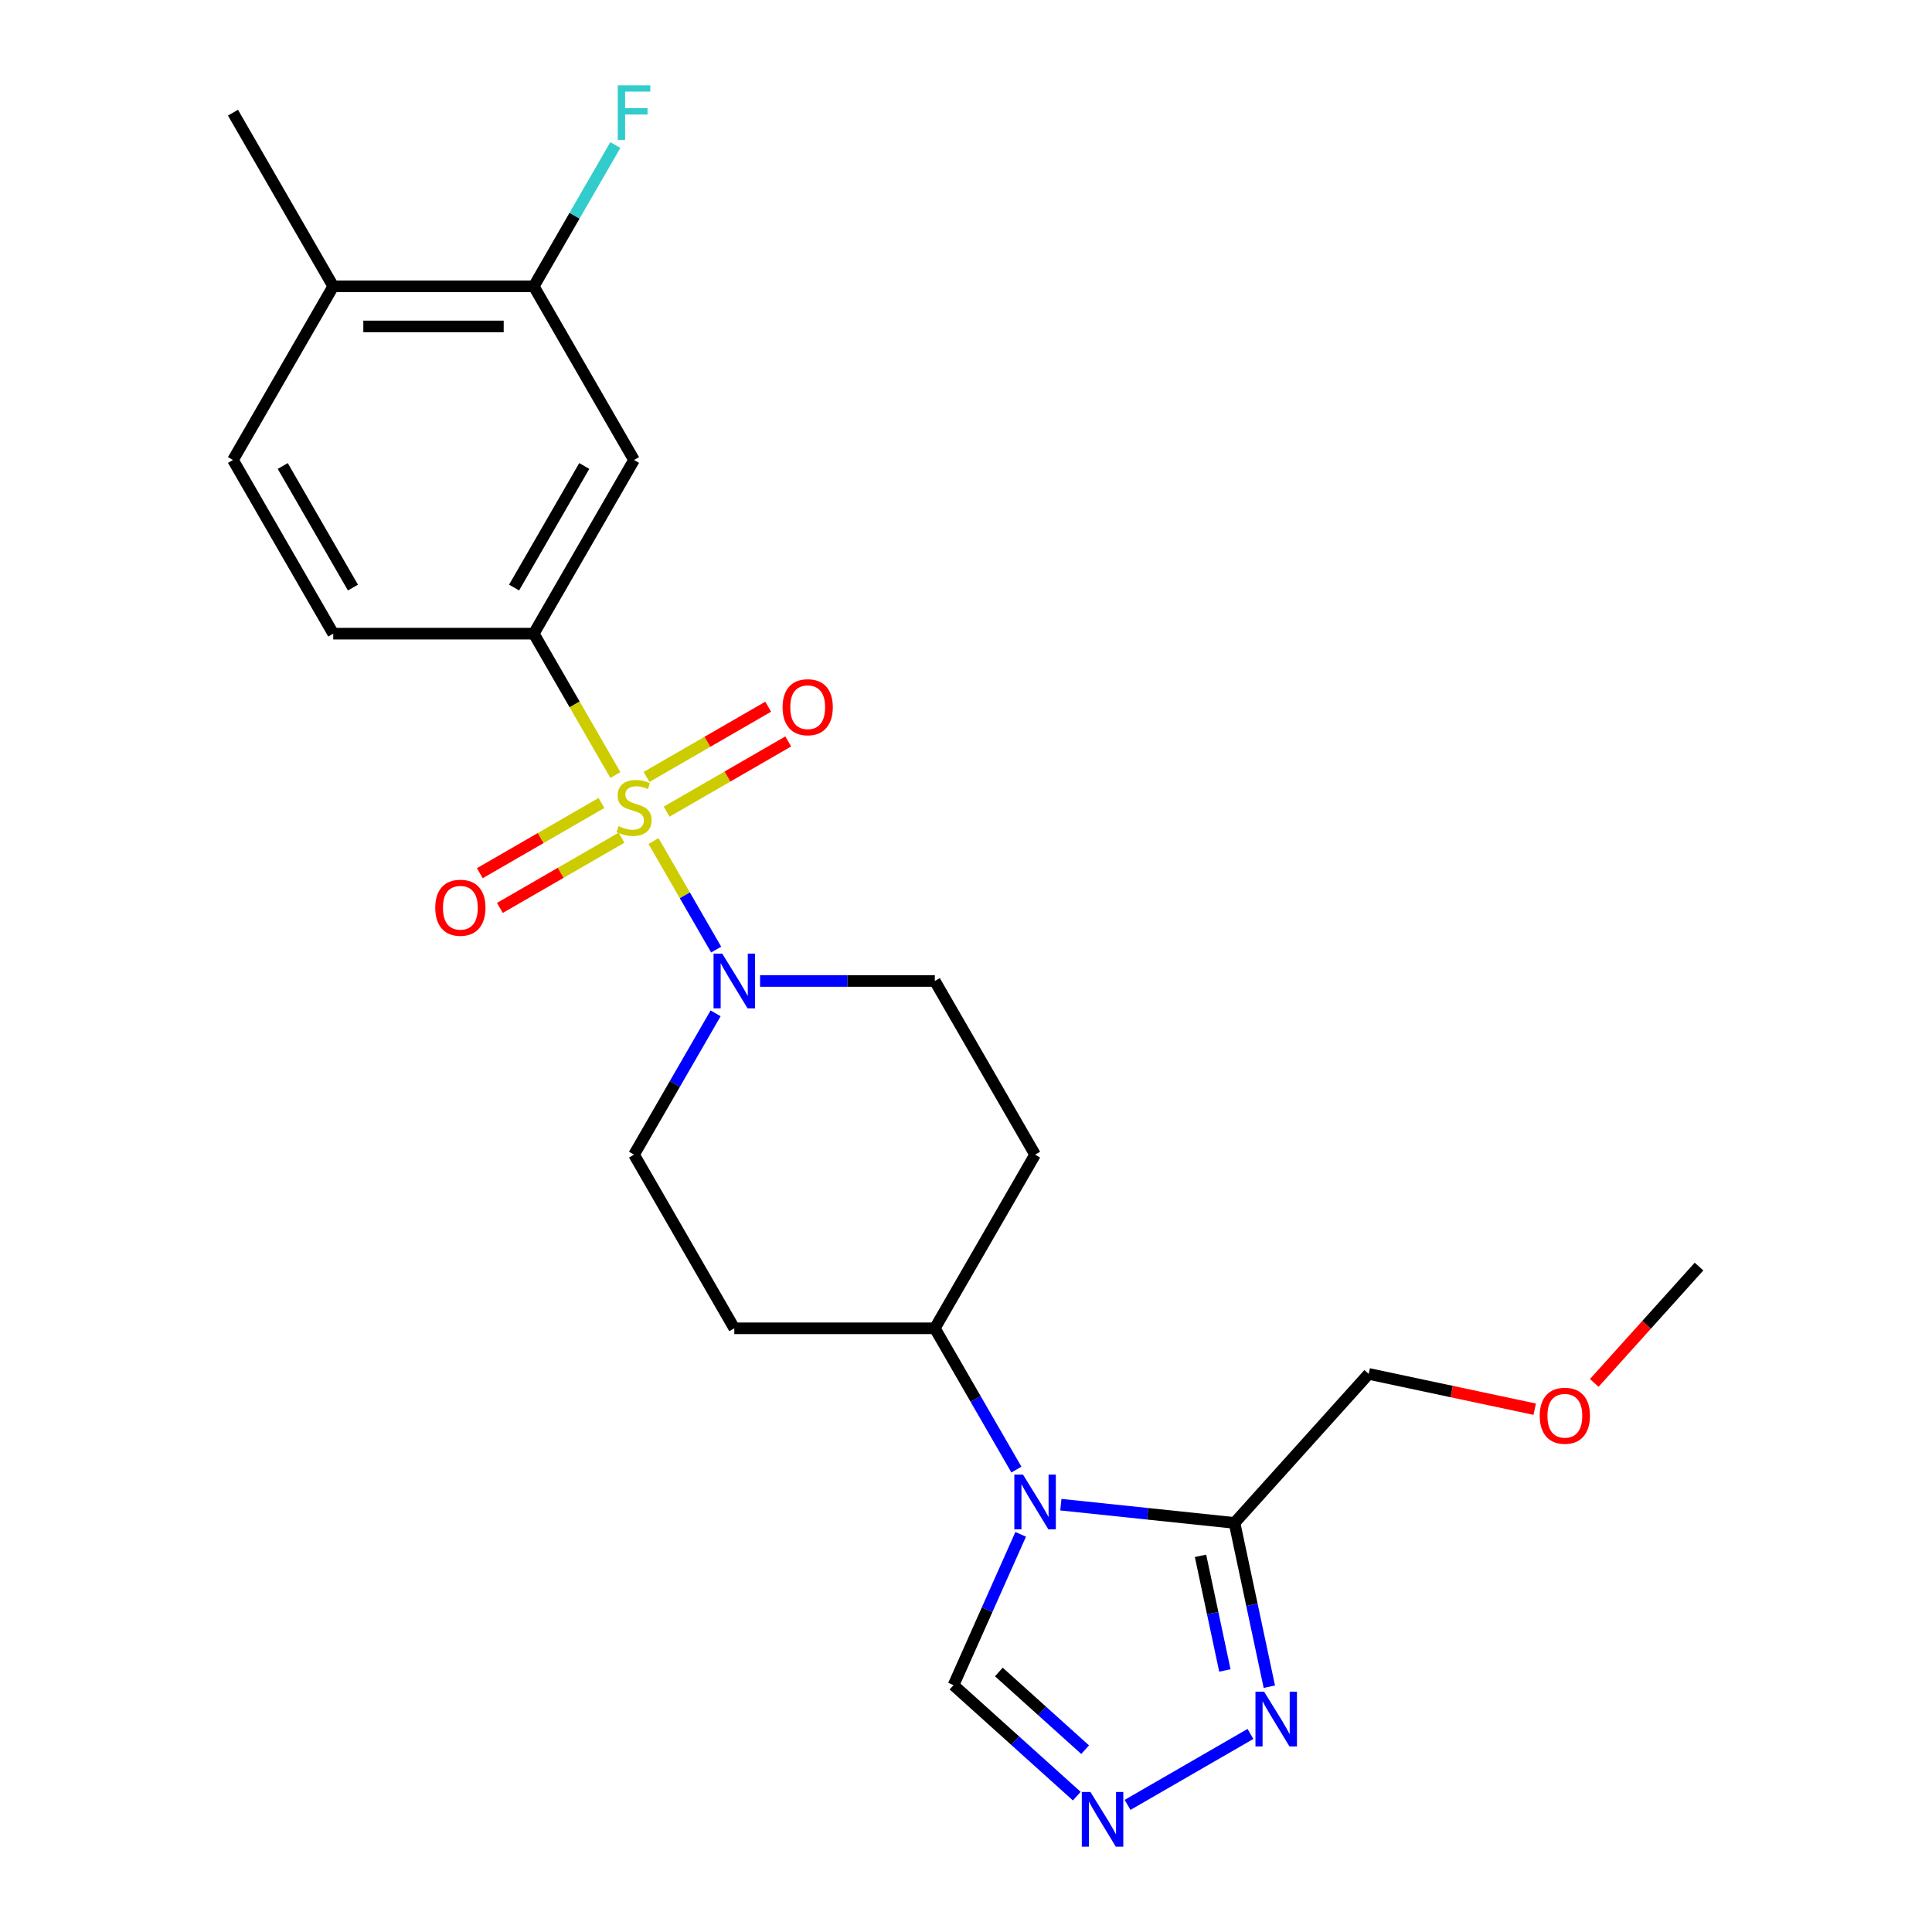 <?xml version='1.0' encoding='iso-8859-1'?>
<svg version='1.1' baseProfile='full'
              xmlns='http://www.w3.org/2000/svg'
                      xmlns:rdkit='http://www.rdkit.org/xml'
                      xmlns:xlink='http://www.w3.org/1999/xlink'
                  xml:space='preserve'
width='1000px' height='1000px' viewBox='0 0 1000 1000'>
<!-- END OF HEADER -->
<rect style='opacity:1.0;fill:#FFFFFF;stroke:none' width='1000' height='1000' x='0' y='0'> </rect>
<path class='bond-1' d='M 338.264,435.34 L 354.477,463.421' style='fill:none;fill-rule:evenodd;stroke:#CCCC00;stroke-width:6px;stroke-linecap:butt;stroke-linejoin:miter;stroke-opacity:1' />
<path class='bond-1' d='M 354.477,463.421 L 370.689,491.502' style='fill:none;fill-rule:evenodd;stroke:#0000FF;stroke-width:6px;stroke-linecap:butt;stroke-linejoin:miter;stroke-opacity:1' />
<path class='bond-3' d='M 318.525,401.15 L 297.402,364.564' style='fill:none;fill-rule:evenodd;stroke:#CCCC00;stroke-width:6px;stroke-linecap:butt;stroke-linejoin:miter;stroke-opacity:1' />
<path class='bond-3' d='M 297.402,364.564 L 276.279,327.978' style='fill:none;fill-rule:evenodd;stroke:#000000;stroke-width:6px;stroke-linecap:butt;stroke-linejoin:miter;stroke-opacity:1' />
<path class='bond-10' d='M 311.311,415.617 L 279.833,433.79' style='fill:none;fill-rule:evenodd;stroke:#CCCC00;stroke-width:6px;stroke-linecap:butt;stroke-linejoin:miter;stroke-opacity:1' />
<path class='bond-10' d='M 279.833,433.79 L 248.356,451.964' style='fill:none;fill-rule:evenodd;stroke:#FF0000;stroke-width:6px;stroke-linecap:butt;stroke-linejoin:miter;stroke-opacity:1' />
<path class='bond-10' d='M 321.69,433.594 L 290.213,451.768' style='fill:none;fill-rule:evenodd;stroke:#CCCC00;stroke-width:6px;stroke-linecap:butt;stroke-linejoin:miter;stroke-opacity:1' />
<path class='bond-10' d='M 290.213,451.768 L 258.736,469.941' style='fill:none;fill-rule:evenodd;stroke:#FF0000;stroke-width:6px;stroke-linecap:butt;stroke-linejoin:miter;stroke-opacity:1' />
<path class='bond-11' d='M 345.04,420.113 L 376.517,401.94' style='fill:none;fill-rule:evenodd;stroke:#CCCC00;stroke-width:6px;stroke-linecap:butt;stroke-linejoin:miter;stroke-opacity:1' />
<path class='bond-11' d='M 376.517,401.94 L 407.994,383.767' style='fill:none;fill-rule:evenodd;stroke:#FF0000;stroke-width:6px;stroke-linecap:butt;stroke-linejoin:miter;stroke-opacity:1' />
<path class='bond-11' d='M 334.66,402.136 L 366.137,383.963' style='fill:none;fill-rule:evenodd;stroke:#CCCC00;stroke-width:6px;stroke-linecap:butt;stroke-linejoin:miter;stroke-opacity:1' />
<path class='bond-11' d='M 366.137,383.963 L 397.615,365.789' style='fill:none;fill-rule:evenodd;stroke:#FF0000;stroke-width:6px;stroke-linecap:butt;stroke-linejoin:miter;stroke-opacity:1' />
<path class='bond-0' d='M 526.087,760.658 L 504.975,724.092' style='fill:none;fill-rule:evenodd;stroke:#0000FF;stroke-width:6px;stroke-linecap:butt;stroke-linejoin:miter;stroke-opacity:1' />
<path class='bond-0' d='M 504.975,724.092 L 483.864,687.526' style='fill:none;fill-rule:evenodd;stroke:#000000;stroke-width:6px;stroke-linecap:butt;stroke-linejoin:miter;stroke-opacity:1' />
<path class='bond-2' d='M 549.095,778.814 L 594.039,783.538' style='fill:none;fill-rule:evenodd;stroke:#0000FF;stroke-width:6px;stroke-linecap:butt;stroke-linejoin:miter;stroke-opacity:1' />
<path class='bond-2' d='M 594.039,783.538 L 638.984,788.262' style='fill:none;fill-rule:evenodd;stroke:#000000;stroke-width:6px;stroke-linecap:butt;stroke-linejoin:miter;stroke-opacity:1' />
<path class='bond-7' d='M 528.3,794.168 L 510.922,833.2' style='fill:none;fill-rule:evenodd;stroke:#0000FF;stroke-width:6px;stroke-linecap:butt;stroke-linejoin:miter;stroke-opacity:1' />
<path class='bond-7' d='M 510.922,833.2 L 493.544,872.232' style='fill:none;fill-rule:evenodd;stroke:#000000;stroke-width:6px;stroke-linecap:butt;stroke-linejoin:miter;stroke-opacity:1' />
<path class='bond-12' d='M 370.398,524.507 L 349.287,561.073' style='fill:none;fill-rule:evenodd;stroke:#0000FF;stroke-width:6px;stroke-linecap:butt;stroke-linejoin:miter;stroke-opacity:1' />
<path class='bond-12' d='M 349.287,561.073 L 328.175,597.639' style='fill:none;fill-rule:evenodd;stroke:#000000;stroke-width:6px;stroke-linecap:butt;stroke-linejoin:miter;stroke-opacity:1' />
<path class='bond-13' d='M 393.406,507.752 L 438.635,507.752' style='fill:none;fill-rule:evenodd;stroke:#0000FF;stroke-width:6px;stroke-linecap:butt;stroke-linejoin:miter;stroke-opacity:1' />
<path class='bond-13' d='M 438.635,507.752 L 483.864,507.752' style='fill:none;fill-rule:evenodd;stroke:#000000;stroke-width:6px;stroke-linecap:butt;stroke-linejoin:miter;stroke-opacity:1' />
<path class='bond-4' d='M 638.984,788.262 L 647.993,830.647' style='fill:none;fill-rule:evenodd;stroke:#000000;stroke-width:6px;stroke-linecap:butt;stroke-linejoin:miter;stroke-opacity:1' />
<path class='bond-4' d='M 647.993,830.647 L 657.002,873.032' style='fill:none;fill-rule:evenodd;stroke:#0000FF;stroke-width:6px;stroke-linecap:butt;stroke-linejoin:miter;stroke-opacity:1' />
<path class='bond-4' d='M 621.382,805.293 L 627.688,834.963' style='fill:none;fill-rule:evenodd;stroke:#000000;stroke-width:6px;stroke-linecap:butt;stroke-linejoin:miter;stroke-opacity:1' />
<path class='bond-4' d='M 627.688,834.963 L 633.995,864.632' style='fill:none;fill-rule:evenodd;stroke:#0000FF;stroke-width:6px;stroke-linecap:butt;stroke-linejoin:miter;stroke-opacity:1' />
<path class='bond-20' d='M 638.984,788.262 L 708.435,711.129' style='fill:none;fill-rule:evenodd;stroke:#000000;stroke-width:6px;stroke-linecap:butt;stroke-linejoin:miter;stroke-opacity:1' />
<path class='bond-6' d='M 276.279,327.978 L 328.175,238.091' style='fill:none;fill-rule:evenodd;stroke:#000000;stroke-width:6px;stroke-linecap:butt;stroke-linejoin:miter;stroke-opacity:1' />
<path class='bond-6' d='M 266.086,304.116 L 302.413,241.195' style='fill:none;fill-rule:evenodd;stroke:#000000;stroke-width:6px;stroke-linecap:butt;stroke-linejoin:miter;stroke-opacity:1' />
<path class='bond-16' d='M 276.279,327.978 L 172.486,327.978' style='fill:none;fill-rule:evenodd;stroke:#000000;stroke-width:6px;stroke-linecap:butt;stroke-linejoin:miter;stroke-opacity:1' />
<path class='bond-26' d='M 647.229,897.485 L 583.627,934.206' style='fill:none;fill-rule:evenodd;stroke:#0000FF;stroke-width:6px;stroke-linecap:butt;stroke-linejoin:miter;stroke-opacity:1' />
<path class='bond-5' d='M 557.342,929.676 L 525.443,900.954' style='fill:none;fill-rule:evenodd;stroke:#0000FF;stroke-width:6px;stroke-linecap:butt;stroke-linejoin:miter;stroke-opacity:1' />
<path class='bond-5' d='M 525.443,900.954 L 493.544,872.232' style='fill:none;fill-rule:evenodd;stroke:#000000;stroke-width:6px;stroke-linecap:butt;stroke-linejoin:miter;stroke-opacity:1' />
<path class='bond-5' d='M 561.662,905.633 L 539.333,885.527' style='fill:none;fill-rule:evenodd;stroke:#0000FF;stroke-width:6px;stroke-linecap:butt;stroke-linejoin:miter;stroke-opacity:1' />
<path class='bond-5' d='M 539.333,885.527 L 517.004,865.422' style='fill:none;fill-rule:evenodd;stroke:#000000;stroke-width:6px;stroke-linecap:butt;stroke-linejoin:miter;stroke-opacity:1' />
<path class='bond-9' d='M 328.175,238.091 L 276.279,148.204' style='fill:none;fill-rule:evenodd;stroke:#000000;stroke-width:6px;stroke-linecap:butt;stroke-linejoin:miter;stroke-opacity:1' />
<path class='bond-8' d='M 483.864,687.526 L 535.76,597.639' style='fill:none;fill-rule:evenodd;stroke:#000000;stroke-width:6px;stroke-linecap:butt;stroke-linejoin:miter;stroke-opacity:1' />
<path class='bond-24' d='M 483.864,687.526 L 380.071,687.526' style='fill:none;fill-rule:evenodd;stroke:#000000;stroke-width:6px;stroke-linecap:butt;stroke-linejoin:miter;stroke-opacity:1' />
<path class='bond-19' d='M 276.279,148.204 L 297.39,111.638' style='fill:none;fill-rule:evenodd;stroke:#000000;stroke-width:6px;stroke-linecap:butt;stroke-linejoin:miter;stroke-opacity:1' />
<path class='bond-19' d='M 297.39,111.638 L 318.502,75.072' style='fill:none;fill-rule:evenodd;stroke:#33CCCC;stroke-width:6px;stroke-linecap:butt;stroke-linejoin:miter;stroke-opacity:1' />
<path class='bond-25' d='M 276.279,148.204 L 172.486,148.204' style='fill:none;fill-rule:evenodd;stroke:#000000;stroke-width:6px;stroke-linecap:butt;stroke-linejoin:miter;stroke-opacity:1' />
<path class='bond-25' d='M 260.71,168.963 L 188.055,168.963' style='fill:none;fill-rule:evenodd;stroke:#000000;stroke-width:6px;stroke-linecap:butt;stroke-linejoin:miter;stroke-opacity:1' />
<path class='bond-14' d='M 328.175,597.639 L 380.071,687.526' style='fill:none;fill-rule:evenodd;stroke:#000000;stroke-width:6px;stroke-linecap:butt;stroke-linejoin:miter;stroke-opacity:1' />
<path class='bond-15' d='M 483.864,507.752 L 535.76,597.639' style='fill:none;fill-rule:evenodd;stroke:#000000;stroke-width:6px;stroke-linecap:butt;stroke-linejoin:miter;stroke-opacity:1' />
<path class='bond-18' d='M 172.486,327.978 L 120.59,238.091' style='fill:none;fill-rule:evenodd;stroke:#000000;stroke-width:6px;stroke-linecap:butt;stroke-linejoin:miter;stroke-opacity:1' />
<path class='bond-18' d='M 182.679,304.116 L 146.352,241.195' style='fill:none;fill-rule:evenodd;stroke:#000000;stroke-width:6px;stroke-linecap:butt;stroke-linejoin:miter;stroke-opacity:1' />
<path class='bond-17' d='M 172.486,148.204 L 120.59,238.091' style='fill:none;fill-rule:evenodd;stroke:#000000;stroke-width:6px;stroke-linecap:butt;stroke-linejoin:miter;stroke-opacity:1' />
<path class='bond-22' d='M 172.486,148.204 L 120.59,58.317' style='fill:none;fill-rule:evenodd;stroke:#000000;stroke-width:6px;stroke-linecap:butt;stroke-linejoin:miter;stroke-opacity:1' />
<path class='bond-21' d='M 708.435,711.129 L 751.4,720.262' style='fill:none;fill-rule:evenodd;stroke:#000000;stroke-width:6px;stroke-linecap:butt;stroke-linejoin:miter;stroke-opacity:1' />
<path class='bond-21' d='M 751.4,720.262 L 794.364,729.394' style='fill:none;fill-rule:evenodd;stroke:#FF0000;stroke-width:6px;stroke-linecap:butt;stroke-linejoin:miter;stroke-opacity:1' />
<path class='bond-23' d='M 825.189,715.794 L 852.3,685.685' style='fill:none;fill-rule:evenodd;stroke:#FF0000;stroke-width:6px;stroke-linecap:butt;stroke-linejoin:miter;stroke-opacity:1' />
<path class='bond-23' d='M 852.3,685.685 L 879.41,655.576' style='fill:none;fill-rule:evenodd;stroke:#000000;stroke-width:6px;stroke-linecap:butt;stroke-linejoin:miter;stroke-opacity:1' />
<path  class='atom-0' d='M 320.175 427.585
Q 320.495 427.705, 321.815 428.265
Q 323.135 428.825, 324.575 429.185
Q 326.055 429.505, 327.495 429.505
Q 330.175 429.505, 331.735 428.225
Q 333.295 426.905, 333.295 424.625
Q 333.295 423.065, 332.495 422.105
Q 331.735 421.145, 330.535 420.625
Q 329.335 420.105, 327.335 419.505
Q 324.815 418.745, 323.295 418.025
Q 321.815 417.305, 320.735 415.785
Q 319.695 414.265, 319.695 411.705
Q 319.695 408.145, 322.095 405.945
Q 324.535 403.745, 329.335 403.745
Q 332.615 403.745, 336.335 405.305
L 335.415 408.385
Q 332.015 406.985, 329.455 406.985
Q 326.695 406.985, 325.175 408.145
Q 323.655 409.265, 323.695 411.225
Q 323.695 412.745, 324.455 413.665
Q 325.255 414.585, 326.375 415.105
Q 327.535 415.625, 329.455 416.225
Q 332.015 417.025, 333.535 417.825
Q 335.055 418.625, 336.135 420.265
Q 337.255 421.865, 337.255 424.625
Q 337.255 428.545, 334.615 430.665
Q 332.015 432.745, 327.655 432.745
Q 325.135 432.745, 323.215 432.185
Q 321.335 431.665, 319.095 430.745
L 320.175 427.585
' fill='#CCCC00'/>
<path  class='atom-1' d='M 529.5 763.253
L 538.78 778.253
Q 539.7 779.733, 541.18 782.413
Q 542.66 785.093, 542.74 785.253
L 542.74 763.253
L 546.5 763.253
L 546.5 791.573
L 542.62 791.573
L 532.66 775.173
Q 531.5 773.253, 530.26 771.053
Q 529.06 768.853, 528.7 768.173
L 528.7 791.573
L 525.02 791.573
L 525.02 763.253
L 529.5 763.253
' fill='#0000FF'/>
<path  class='atom-2' d='M 373.811 493.592
L 383.091 508.592
Q 384.011 510.072, 385.491 512.752
Q 386.971 515.432, 387.051 515.592
L 387.051 493.592
L 390.811 493.592
L 390.811 521.912
L 386.931 521.912
L 376.971 505.512
Q 375.811 503.592, 374.571 501.392
Q 373.371 499.192, 373.011 498.512
L 373.011 521.912
L 369.331 521.912
L 369.331 493.592
L 373.811 493.592
' fill='#0000FF'/>
<path  class='atom-5' d='M 654.304 875.627
L 663.584 890.627
Q 664.504 892.107, 665.984 894.787
Q 667.464 897.467, 667.544 897.627
L 667.544 875.627
L 671.304 875.627
L 671.304 903.947
L 667.424 903.947
L 657.464 887.547
Q 656.304 885.627, 655.064 883.427
Q 653.864 881.227, 653.504 880.547
L 653.504 903.947
L 649.824 903.947
L 649.824 875.627
L 654.304 875.627
' fill='#0000FF'/>
<path  class='atom-6' d='M 564.417 927.523
L 573.697 942.523
Q 574.617 944.003, 576.097 946.683
Q 577.577 949.363, 577.657 949.523
L 577.657 927.523
L 581.417 927.523
L 581.417 955.843
L 577.537 955.843
L 567.577 939.443
Q 566.417 937.523, 565.177 935.323
Q 563.977 933.123, 563.617 932.443
L 563.617 955.843
L 559.937 955.843
L 559.937 927.523
L 564.417 927.523
' fill='#0000FF'/>
<path  class='atom-11' d='M 225.288 469.841
Q 225.288 463.041, 228.648 459.241
Q 232.008 455.441, 238.288 455.441
Q 244.568 455.441, 247.928 459.241
Q 251.288 463.041, 251.288 469.841
Q 251.288 476.721, 247.888 480.641
Q 244.488 484.521, 238.288 484.521
Q 232.048 484.521, 228.648 480.641
Q 225.288 476.761, 225.288 469.841
M 238.288 481.321
Q 242.608 481.321, 244.928 478.441
Q 247.288 475.521, 247.288 469.841
Q 247.288 464.281, 244.928 461.481
Q 242.608 458.641, 238.288 458.641
Q 233.968 458.641, 231.608 461.441
Q 229.288 464.241, 229.288 469.841
Q 229.288 475.561, 231.608 478.441
Q 233.968 481.321, 238.288 481.321
' fill='#FF0000'/>
<path  class='atom-12' d='M 405.062 366.049
Q 405.062 359.249, 408.422 355.449
Q 411.782 351.649, 418.062 351.649
Q 424.342 351.649, 427.702 355.449
Q 431.062 359.249, 431.062 366.049
Q 431.062 372.929, 427.662 376.849
Q 424.262 380.729, 418.062 380.729
Q 411.822 380.729, 408.422 376.849
Q 405.062 372.969, 405.062 366.049
M 418.062 377.529
Q 422.382 377.529, 424.702 374.649
Q 427.062 371.729, 427.062 366.049
Q 427.062 360.489, 424.702 357.689
Q 422.382 354.849, 418.062 354.849
Q 413.742 354.849, 411.382 357.649
Q 409.062 360.449, 409.062 366.049
Q 409.062 371.769, 411.382 374.649
Q 413.742 377.529, 418.062 377.529
' fill='#FF0000'/>
<path  class='atom-20' d='M 319.755 44.157
L 336.595 44.157
L 336.595 47.397
L 323.555 47.397
L 323.555 55.997
L 335.155 55.997
L 335.155 59.277
L 323.555 59.277
L 323.555 72.477
L 319.755 72.477
L 319.755 44.157
' fill='#33CCCC'/>
<path  class='atom-22' d='M 796.959 732.789
Q 796.959 725.989, 800.319 722.189
Q 803.679 718.389, 809.959 718.389
Q 816.239 718.389, 819.599 722.189
Q 822.959 725.989, 822.959 732.789
Q 822.959 739.669, 819.559 743.589
Q 816.159 747.469, 809.959 747.469
Q 803.719 747.469, 800.319 743.589
Q 796.959 739.709, 796.959 732.789
M 809.959 744.269
Q 814.279 744.269, 816.599 741.389
Q 818.959 738.469, 818.959 732.789
Q 818.959 727.229, 816.599 724.429
Q 814.279 721.589, 809.959 721.589
Q 805.639 721.589, 803.279 724.389
Q 800.959 727.189, 800.959 732.789
Q 800.959 738.509, 803.279 741.389
Q 805.639 744.269, 809.959 744.269
' fill='#FF0000'/>
</svg>
